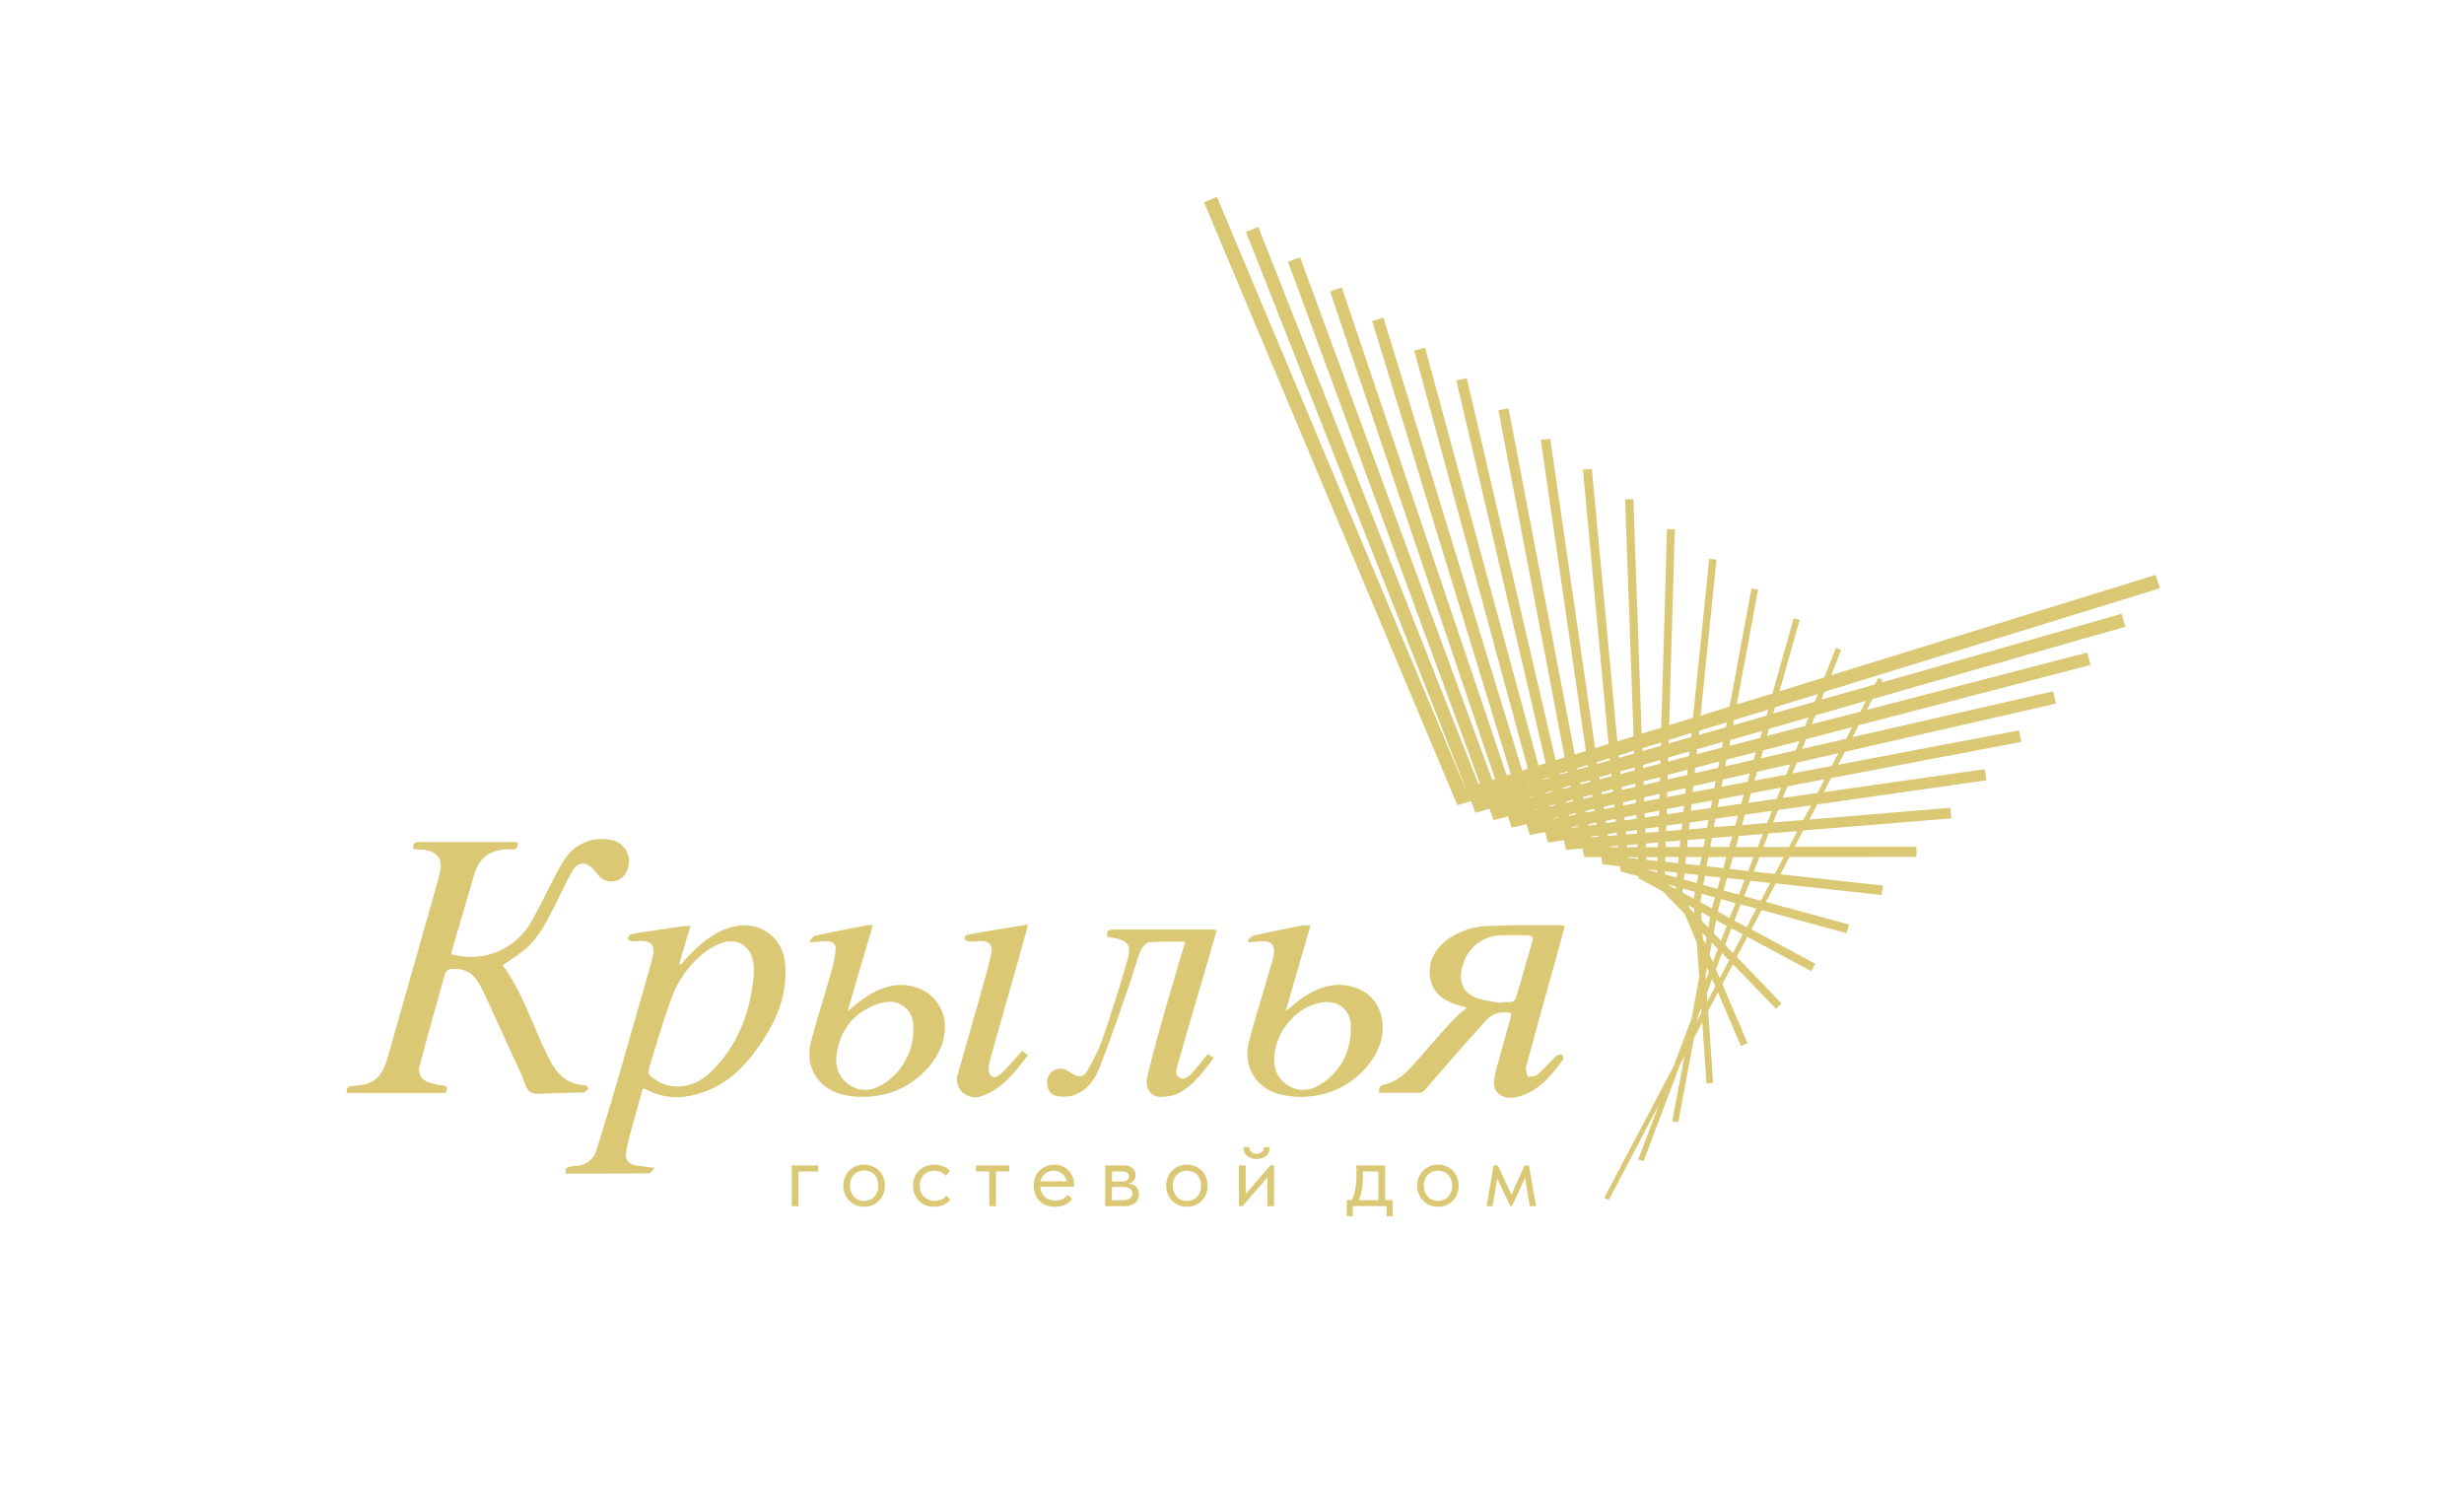 <?xml version="1.0" encoding="UTF-8"?> <svg xmlns="http://www.w3.org/2000/svg" id="Слой_1" data-name="Слой 1" viewBox="0 0 595.28 364.96"><defs><style>.cls-1{fill:#dac875;}</style></defs><title>крылья лого</title><path class="cls-1" d="M513.46,151.4l-.9-3.13-58,16.62.32-.6-1.08-.56-.85,1.62L440.06,169l.74-1.89,81-25-1-3.24L442.4,163.11l2.4-6.09-1.25-.5-2.8,7.1L429.91,167l4.86-17.23-1.43-.4-5.12,18.15-8.63,2.67,5.14-27.71-1.59-.29-5.3,28.54-7,2.16,3.85-37.7-1.75-.18L409,173.41l-5.74,1.77,1.36-47.33-1.89-.06-1.38,48-4.74,1.46-2-56.68-2,.07,2.05,57.23-3.93,1.22-6.15-65.82-2.16.2,6.19,66.27-3.25,1-10.84-74.78-2.28.33,10.89,75.14-2.68.83-16-83.6L362,99.1l16,83.86-2.18.67L354.36,91.34l-2.51.59,21.58,92.47-1.74.53L344.29,84l-2.61.71,27.42,101-1.35.42L334.23,76.74l-2.72.84L365,187l-1,.3L324.16,69.44l-2.82,1,39.85,117.77-.66.21L314.09,62.15l-2.92,1.07L357.55,189.3l-.37.11L304,54.85,301,56l53.06,134.33-.08,0L294,47.55l-3.12,1.32,61.22,145.67,3.26-1,1.12,2.82,3.36-1,1,2.77,3.46-.9.91,2.71,3.58-.82.8,2.61,3.7-.7.68,2.49,3.83-.54.54,2.32,4-.33.4,2.09h4.13l.12.86.13.88,4.27.47.12,1.25,4.38,1.19v.5l5.83,3.12,5.28,5.46,2.94,6.89.58,8.41-1.86,10-4.35,11.52-16.72,31.73,1.07.57L400.8,266.8l-5,13.28,1.26.47,8.85-23.41,1.05-2L404,270.86l1.46.27,3.8-20.4,2-3.74,1,14.74,1.62-.11-1.21-17.35,2.38-4.52,5.54,12.95,1.61-.69-6.09-14.25,2.54-4.83,10.4,10.76,1.35-1.31-10.82-11.21,2.55-4.84,15.44,8.28,1-1.79-15.45-8.29,2.47-4.69,20.55,5.6.57-2.09-20.09-5.47,2.36-4.47,25.65,2.81.25-2.29-24.75-2.71,2.22-4.2L463,207v-2.43l-29.45,0,2.08-3.94,35.8-2.93-.21-2.56L437.09,198l1.93-3.67,40.87-5.83-.39-2.68-38.92,5.55,1.79-3.4,45.92-8.73-.53-2.79-43.69,8.3,1.65-3.13,51-11.65L496,167l-48.47,11.07,1.52-2.87,56-14.56-.78-3L451,171.49l1.38-2.62Zm-146.7,42,.22-.06h0Zm22.14-10.22,0,.49-3.07.88-.06-.42Zm-5.31,1.64.05.37-2.53.72-.06-.31Zm-4.88,1.5.05.27-2.05.58,0-.22Zm-9.95,3.13,0-.05L370,189l0,.08Zm.95,3.11,1.15-.33,0,.1-1.16.3Zm1,3.11v-.06l1.05-.27,0,.08Zm1.44,2.73.41-.1v0Zm.51-10,0-.14,1.63-.5,0,.17Zm.9,3.3-.05-.16L375,191l0,.21Zm.81,3,1.41-.37,0,.21-1.41.32Zm.83,3,1.31-.3,0,.16-1.32.25Zm1.18,2.79.81-.16v0Zm1.19-9.88-.07-.27,1.93-.55.06.32Zm.77,3.32-.07-.29,1.81-.46.06.33Zm.68,2.9,1.68-.39.06.32-1.68.32Zm.7,3,1.58-.3,0,.23-1.58.22Zm1.58,2.67.55-.08v0Zm.55-13-.07-.38,2.38-.68.07.44Zm.67,3.47-.08-.41,2.23-.58.07.48Zm.56,2.93,2.09-.48.07.49-2.09.39Zm.61,3.2,2-.38.07.44-2,.28Zm.61,3.17,0-.17,1.84-.26.05.28Zm2.16-14-.07-.5,2.91-.83.06.57Zm.53,3.65-.08-.55,2.74-.71.06.64Zm.43,3,2.57-.59.06.67-2.55.49Zm.49,3.38,2.41-.45.06.65-2.39.34Zm.47,3.22,2.25-.32.05.56-2.24.19Zm.46,3.15,0-.17,2.11-.18,0,.34Zm2.27-21.59-.05-.55,3.74-1.15,0,.63Zm.37,3.92-.06-.63,3.52-1,0,.74Zm.29,3.15,3.31-.86,0,.81-3.27.75Zm.35,3.69,3.1-.7,0,.87-3.06.59Zm.33,3.6,2.9-.55,0,.9-2.86.41Zm.32,3.45,2.71-.38,0,.86-2.67.22Zm.31,3.26,2.53-.21,0,.72h-2.5Zm.29,3.07,0-.12h2.37v.39Zm7,3.53L397.8,210v0l2.58.28Zm.08-2.75-2.72-.29,0-.62h2.77Zm.1-3.35h-2.93l0-.88,3-.24Zm.11-3.71-3.17.26,0-1,3.23-.46Zm.11-3.93-3.41.49,0-1,3.47-.66Zm.12-4.08-3.67.7,0-1,3.73-.86Zm.12-4.18-3.93.89,0-.88,4-1Zm.12-4.27-4.2,1.09,0-.78,4.25-1.22Zm.12-4.32-4.46,1.28,0-.68,4.52-1.39Zm27.57-9.29,10.35-3.2-.73,1.84-10.05,2.88Zm8.12,2.46-.82,2.06-9.25,2.4.48-1.72Zm-14.16,13.5-.58,2.05-6.3,1.2.32-1.75Zm-6-1.69.29-1.59,7.11-1.85-.52,1.86Zm4.51,6.8-.63,2.23L415,195l.35-1.91ZM419.89,197l-.68,2.41-5.14.42.38-2.05Zm-1.42,5.05-.72,2.55h-4.56l.4-2.16Zm-1.41,5-.76,2.68-4-.44.41-2.23ZM415.67,212l-.77,2.73-3.41-.93.41-2.21Zm-3.27-12-4.36.36.17-1.65,4.55-.65Zm-.48,2.62-.38,2H407.6l.17-1.7Zm2.39,14.2-.65,2.3v0l-.07.34L410.85,218l0-.57.28-1.51Zm.71,12.39-1.21,3.21-.78-1.82.54-2.89Zm-1-3.78.58-3.12,2.55,1.37-1.36,3.58Zm1-5.21.14-.73.64-2.28,3.51,1L418.13,221l-.29.77Zm1.37-5.1.84-3,4.26.47-1.38,3.51Zm1.47-5.2.8-2.84h5l-1.32,3.34Zm1.49-5.28.75-2.68,5.79-.47-1.25,3.14Zm1.5-5.32.71-2.51,6.54-.93-1.16,2.94Zm1.51-5.35.65-2.32,7.3-1.39-1.07,2.72Zm1.51-5.38.6-2.11,8.06-1.85-1,2.5Zm1.52-5.38.55-1.92,8.82-2.3-.9,2.28Zm-6.44-9.26,8.23-2.54-.42,1.48-8,2.3Zm-.9,4.82,7.68-2.2-.48,1.68-7.46,1.94Zm-7.52-2.22,6.67-2.06-.22,1.2-6.56,1.88ZM410,181l6.24-1.79L416,180.6l-6.11,1.58Zm-.46,4.48,5.82-1.51-.28,1.53-5.67,1.29Zm-.45,4.44,5.39-1.23-.31,1.69-5.23,1Zm4.52,3.46-.33,1.82-4.8.68.16-1.56Zm-10.44-14.63,5.47-1.69-.1,1-5.4,1.54Zm-.13,4.24,5.14-1.47-.11,1.12L403,184Zm-.12,4.21,4.81-1.25-.13,1.26-4.71,1.07Zm-.12,4.16,4.48-1-.14,1.37-4.37.83Zm-.12,4.09,4.16-.79-.15,1.48-4,.57Zm2.11,19.27-2.08-1.11,2.14.58Zm.28-2.71-2.84-.77,0-.76,2.94.33Zm.36-3.49-3.11-.34,0-1.13h3.23Zm.39-3.91h-3.4l0-1.27,3.52-.29Zm.43-4.15-3.72.3,0-1.3,3.84-.55Zm2,19-.32-.75,1.36.73.08,1.18Zm.93-2.38-2.53-1.35-.18-.44.06-.64,2.95.8Zm.7-3.76-3.12-.85L407,211l3.33.36Zm-2.74-4.62.17-1.67h3.74l-.38,2.06Zm2.84,38,.18-1,.8-2.13.08,1.09Zm1.14-24.26-.15-2.09,2.19,1.18-.47,2.54Zm.31,4.46-.11-1.53.94,1L412,228.1Zm.68,9.86-.07-1.1.37-2,.46,1.08Zm.36,5.21-.13-2,1.3-3.45.76,1.78Zm3-5.66-.92-2.15,1.49-3.92,1.71,1.76Zm3.2-6.07-1.89-2,1.51-4,2.75,1.47ZM422,224l-3-1.59.35-.93,1.16-3,3.8,1Zm3.38-6.41-4-1.1,1.47-3.71,4.82.53Zm3.41-6.47-5.11-.55,1.38-3.5h5.87Zm3.42-6.5H426l1.29-3.27,6.92-.56Zm3.44-6.52-7.29.6,1.2-3,8-1.13Zm3.44-6.53-8.39,1.2,1.11-2.8,9-1.72Zm3.45-6.54-9.5,1.81,1-2.57,10.1-2.31Zm3.45-6.54-10.61,2.42.92-2.34,11.17-2.9Zm3.45-6.55-11.73,3,.84-2.11,12.24-3.51Z"></path><polygon class="cls-1" points="191.29 291.39 192.9 291.39 192.9 283 197.65 283 197.65 281.54 191.29 281.54 191.29 291.39"></polygon><path class="cls-1" d="M212.35,282.8a4.83,4.83,0,0,0-1.58-1.06,5.45,5.45,0,0,0-4,0,4.8,4.8,0,0,0-2.65,2.68,5.12,5.12,0,0,0-.38,2,5.29,5.29,0,0,0,.38,2,4.74,4.74,0,0,0,1.06,1.63,4.79,4.79,0,0,0,1.6,1.09,5.3,5.3,0,0,0,4,0,4.61,4.61,0,0,0,1.58-1.09,5,5,0,0,0,1.06-1.63,5.48,5.48,0,0,0,.38-2,5.34,5.34,0,0,0-.38-2A4.81,4.81,0,0,0,212.35,282.8Zm-.42,5.11a3.71,3.71,0,0,1-.69,1.18,3.2,3.2,0,0,1-1.08.76,3.71,3.71,0,0,1-2.78,0,3.26,3.26,0,0,1-1.07-.76,3.75,3.75,0,0,1-.71-1.18,4.56,4.56,0,0,1,0-3,3.38,3.38,0,0,1,.71-1.15,3.08,3.08,0,0,1,1.08-.73,3.85,3.85,0,0,1,2.78,0,3,3,0,0,1,1.08.73,3.67,3.67,0,0,1,.69,1.15,4.22,4.22,0,0,1,.25,1.46A4.43,4.43,0,0,1,211.93,287.91Z"></path><path class="cls-1" d="M227.47,289.77a4,4,0,0,1-3.08.08,3.65,3.65,0,0,1-1.16-.76,3.53,3.53,0,0,1-.76-1.18,4.06,4.06,0,0,1-.27-1.51,4,4,0,0,1,.28-1.51,3.2,3.2,0,0,1,.77-1.12,3.4,3.4,0,0,1,1.11-.71,4,4,0,0,1,2.95.09,3.55,3.55,0,0,1,1.23.92l.94-1.25a4.66,4.66,0,0,0-.76-.62,4.85,4.85,0,0,0-.91-.46,6.35,6.35,0,0,0-1-.28,6.5,6.5,0,0,0-1.09-.1,5.74,5.74,0,0,0-2,.35A4.6,4.6,0,0,0,221,284.3a5.27,5.27,0,0,0-.41,2.12,5.68,5.68,0,0,0,.36,2,4.79,4.79,0,0,0,1,1.63,4.55,4.55,0,0,0,1.61,1.09,5.56,5.56,0,0,0,2.12.39,5.3,5.3,0,0,0,2.33-.48,5,5,0,0,0,1.61-1.22l-1-1A3.29,3.29,0,0,1,227.47,289.77Z"></path><polygon class="cls-1" points="235.77 283 239 283 239 291.39 240.61 291.39 240.61 283 243.83 283 243.83 281.54 235.77 281.54 235.77 283"></polygon><path class="cls-1" d="M258.25,282.88a4.45,4.45,0,0,0-1.49-1.1,4.69,4.69,0,0,0-2-.42,5.27,5.27,0,0,0-1.89.34,4.68,4.68,0,0,0-2.73,2.58,6,6,0,0,0,0,4.31,4.73,4.73,0,0,0,1.07,1.6,4.8,4.8,0,0,0,1.61,1,5.59,5.59,0,0,0,2,.36,6.13,6.13,0,0,0,2.36-.46,4.26,4.26,0,0,0,1.85-1.42l-1.05-1a3.44,3.44,0,0,1-1.31,1,4.34,4.34,0,0,1-1.76.37,3.9,3.9,0,0,1-1.42-.26,3.26,3.26,0,0,1-1.14-.74,3.14,3.14,0,0,1-.75-1.16,4,4,0,0,1-.26-1.18h8.16v-.56a5.18,5.18,0,0,0-.32-1.78A4.91,4.91,0,0,0,258.25,282.88Zm-6,.92a2.94,2.94,0,0,1,1-.72,3.11,3.11,0,0,1,1.3-.26,3.16,3.16,0,0,1,1.31.26,3.5,3.5,0,0,1,1,.69,3.06,3.06,0,0,1,.69,1,3.28,3.28,0,0,1,.18.61h-6.38a4.27,4.27,0,0,1,.13-.48A3.57,3.57,0,0,1,252.24,283.8Z"></path><path class="cls-1" d="M274.21,286.48a3.11,3.11,0,0,0-1-.44c-.21,0-.43-.08-.65-.1l.33-.08a2.23,2.23,0,0,0,.78-.41,2.07,2.07,0,0,0,.5-.67,2.11,2.11,0,0,0,.18-.89,2.18,2.18,0,0,0-.74-1.69,3.34,3.34,0,0,0-2.28-.66H267v9.85h4.37a4.44,4.44,0,0,0,2.84-.77,2.59,2.59,0,0,0,.94-2.12,2.55,2.55,0,0,0-.26-1.23A2.06,2.06,0,0,0,274.21,286.48Zm-1.93-3.21a1.17,1.17,0,0,1,0,1.89,3.08,3.08,0,0,1-1.39.25h-2.24V283h2.2A3,3,0,0,1,272.28,283.27Zm.66,6.26a3.73,3.73,0,0,1-2,.41h-2.31v-3.2h2.53a3.7,3.7,0,0,1,1.78.34,1.28,1.28,0,0,1,.62,1.22A1.38,1.38,0,0,1,272.94,289.53Z"></path><path class="cls-1" d="M290.35,282.8a5,5,0,0,0-1.59-1.06,5.22,5.22,0,0,0-2-.38,5.33,5.33,0,0,0-2,.38,4.78,4.78,0,0,0-1.6,1.07,4.93,4.93,0,0,0-1.05,1.61,5.31,5.31,0,0,0-.38,2,5.48,5.48,0,0,0,.38,2,4.89,4.89,0,0,0,1.06,1.63,4.83,4.83,0,0,0,1.61,1.09,5.27,5.27,0,0,0,4,0,4.75,4.75,0,0,0,1.59-1.09,4.86,4.86,0,0,0,1-1.63,5.29,5.29,0,0,0,.38-2,5.15,5.15,0,0,0-.38-2A4.64,4.64,0,0,0,290.35,282.8Zm-.43,5.11a3.37,3.37,0,0,1-.69,1.18,3.26,3.26,0,0,1-1.07.76,3.71,3.71,0,0,1-2.78,0,3.07,3.07,0,0,1-1.07-.76,3.57,3.57,0,0,1-.71-1.18,4.2,4.2,0,0,1-.26-1.49,4,4,0,0,1,.25-1.46,3.35,3.35,0,0,1,.7-1.15,3.12,3.12,0,0,1,1.09-.73,3.85,3.85,0,0,1,2.78,0,3,3,0,0,1,1.07.73,3.33,3.33,0,0,1,.69,1.15,4,4,0,0,1,.25,1.46A4.2,4.2,0,0,1,289.92,287.91Z"></path><polygon class="cls-1" points="300.94 288.44 300.94 281.54 299.33 281.54 299.33 291.39 300.18 291.39 306.2 284.4 306.2 291.39 307.81 291.39 307.81 281.54 306.89 281.54 300.94 288.44"></polygon><path class="cls-1" d="M301.3,279.24a3,3,0,0,0,1,.54,4,4,0,0,0,1.28.19,4.15,4.15,0,0,0,1.29-.19,3.11,3.11,0,0,0,1-.54,2.71,2.71,0,0,0,.67-.89,2.92,2.92,0,0,0,.24-1.22h-1.43a1.51,1.51,0,0,1-.47,1.18,1.89,1.89,0,0,1-1.28.41,1.73,1.73,0,0,1-1.29-.44,1.52,1.52,0,0,1-.45-1.15h-1.46a3.09,3.09,0,0,0,.23,1.22A2.31,2.31,0,0,0,301.3,279.24Z"></path><path class="cls-1" d="M334.63,281.54h-6.92v2.17q0,1.14-.09,2.1a16.36,16.36,0,0,1-.25,1.75A10.31,10.31,0,0,1,327,289a8.38,8.38,0,0,1-.41.91h-1.22v3.91h1.45v-2.46H335v2.46h1.45v-3.91h-1.81Zm-6,7.48a12.1,12.1,0,0,0,.35-1.41q.13-.74.21-1.56c.05-.54.08-1.11.08-1.71V283H333v6.94h-4.73C328.41,289.63,328.52,289.33,328.62,289Z"></path><path class="cls-1" d="M351,282.8a5,5,0,0,0-1.59-1.06,5.22,5.22,0,0,0-2-.38,5.33,5.33,0,0,0-2,.38,4.78,4.78,0,0,0-1.6,1.07,5.1,5.1,0,0,0-1.05,1.61,5.31,5.31,0,0,0-.38,2,5.48,5.48,0,0,0,.38,2,5,5,0,0,0,1.06,1.63,4.83,4.83,0,0,0,1.61,1.09,5.27,5.27,0,0,0,4,0,4.75,4.75,0,0,0,1.59-1.09,4.86,4.86,0,0,0,1-1.63,5.29,5.29,0,0,0,.38-2,5.15,5.15,0,0,0-.38-2A4.64,4.64,0,0,0,351,282.8Zm-.43,5.11a3.37,3.37,0,0,1-.69,1.18,3.26,3.26,0,0,1-1.07.76,3.71,3.71,0,0,1-2.78,0,3.07,3.07,0,0,1-1.07-.76,3.57,3.57,0,0,1-.71-1.18,4.2,4.2,0,0,1-.26-1.49,4,4,0,0,1,.25-1.46,3.35,3.35,0,0,1,.7-1.15,3.12,3.12,0,0,1,1.09-.73,3.85,3.85,0,0,1,2.78,0,3,3,0,0,1,1.07.73,3.33,3.33,0,0,1,.69,1.15,4,4,0,0,1,.25,1.46A4.2,4.2,0,0,1,350.61,287.91Z"></path><polygon class="cls-1" points="368.35 281.54 365.14 288.62 361.88 281.54 360.85 281.54 359.12 291.39 360.6 291.39 361.74 284.7 364.88 291.39 365.25 291.39 368.44 284.56 369.58 291.39 371.1 291.39 369.38 281.54 368.35 281.54"></polygon><path class="cls-1" d="M141,263.92c.42,0,.82-.66,1.23-1-.31-.27-.61-.76-.92-.77-4.45-.15-6.84-2.8-8.72-6.53-3.81-7.55-6.25-15.79-11.17-22.47a53.89,53.89,0,0,0,5.85-4.15c3.32-3.06,5.19-7.15,7.2-11.1,1.25-2.46,2.39-5,3.75-7.38s3.26-2.46,5.1-.54c.54.57,1,1.25,1.52,1.79a4,4,0,0,0,6.31-.85,5.26,5.26,0,0,0-3.45-8,10.68,10.68,0,0,0-11,4.26,38,38,0,0,0-2.32,3.89c-2.09,4-3.95,8-6.22,11.91a16.75,16.75,0,0,1-19.09,7.52,1.32,1.32,0,0,1,0-.44q2.76-9.44,5.52-18.88c1.25-4.26,4.25-6.09,8.56-6,.16,0,.32,0,.47,0,1.23.12,1.54-.54,1.44-1.57-.14-.09-.22-.2-.31-.2l-23.66,0c-1,0-1.38.57-1.2,1.7l2.11.15c3.69.31,5.09,2.24,4.2,5.83-.35,1.42-.74,2.83-1.14,4.23q-5.69,20.07-11.4,40.12c-.82,2.9-2,5.56-5.24,6.46a21.23,21.23,0,0,1-3.4.45c-1,.11-1.44.61-1.23,1.69h23.85c.59-1.15.47-1.77-1-1.86a11.33,11.33,0,0,1-3-.71,3.16,3.16,0,0,1-2.25-4.07q3-11.16,6.17-22.28a1.66,1.66,0,0,1,1.12-1c2.65-.27,5,.35,6.55,2.74a24.43,24.43,0,0,1,1.71,3c3,6.58,6,13.18,9.06,19.76.67,1.47,1,3.47,2.17,4.22s3.13.26,4.74.28C135.58,264,138.3,264,141,263.92Z"></path><path class="cls-1" d="M176.89,223.94c-4.24,1.11-7.36,3.78-10.31,6.77-.73.74-1.38,1.54-2.06,2.32l-.38-.3c.87-3,1.75-5.93,2.67-9a13.8,13.8,0,0,0-1.61,0c-2.12.29-4.23.62-6.34.94s-4.24.59-6.33,1c-.39.07-.67.71-1,1.08.39.23.75.61,1.16.66a15.42,15.42,0,0,0,2-.1c2.64-.05,3.67,1.19,3,3.75-.58,2.37-1.25,4.72-1.93,7.07q-3.74,13.07-7.52,26.11c-1.29,4.39-2.64,8.77-4,13.15a5.41,5.41,0,0,1-5.31,4.27c-.37,0-.72.13-1.09.17-1,.08-1.37.57-1.15,1.68,6.71,0,13.39,0,20.06-.05.41,0,.81-.72,1.48-1.35-1.87-.23-3.22-.33-4.54-.56-1.82-.33-2.72-1.38-2.43-3.19a60.61,60.61,0,0,1,1.52-6.36c.81-3,1.68-6,2.53-9a3.66,3.66,0,0,1,.76.17c5.24,2.78,10.47,2.23,15.67-.06,5.57-2.46,9.34-6.9,12.6-11.83,3.59-5.43,5.8-11.31,5.37-18C189.36,226.41,183.48,222.21,176.89,223.94Zm5.21,11.62c-.8,9-3.79,17-10.39,23.42-3.89,3.79-9.15,4.58-13.15,2-1.95-1.24-2.17-1.58-1.5-3.77,1.7-5.51,3.3-11.07,5.31-16.46a24.89,24.89,0,0,1,7.44-10.31,16.05,16.05,0,0,1,4.25-2.53c4-1.63,7.64.75,8,5.1C182.16,233.88,182.1,234.72,182.1,235.56Z"></path><path class="cls-1" d="M376.66,228.86c.47-1.69.9-3.38,1.37-5.13a5.1,5.1,0,0,0-.95-.21c-5.75,0-11.51-.09-17.24.18a17.82,17.82,0,0,0-9.88,3.08c-3.29,2.41-5.12,5.49-4.39,9.66.65,3.74,3.44,5.37,6.75,6.38.65.2,1.32.38,2.1.6a40,40,0,0,0-3.22,2.81c-3.13,3.44-6.18,6.93-9.25,10.42-2.09,2.38-4.27,4.66-7.51,5.36-1.18.26-1.34.86-1.25,2,3.35,0,6.63,0,9.92,0a2.17,2.17,0,0,0,1.23-.81c1.59-1.8,3.12-3.65,4.71-5.45,3.23-3.69,6.45-7.39,9.76-11a6,6,0,0,1,6.25-2,5.61,5.61,0,0,1-.08,1c-1,3.66-2.06,7.31-3.05,11a20.22,20.22,0,0,0-1,4.73c-.06,2.9,2.71,4.39,6,3.44,4.87-1.42,7.86-5.1,10.7-8.95a1.3,1.3,0,0,0-.21-1.12,1.85,1.85,0,0,0-1.39.2c-1.59,1.5-3,3.17-4.66,4.6-.51.46-1.5.36-2.27.52-.16-.81-.61-1.69-.41-2.41C371.31,248,374,238.44,376.66,228.86Zm-10.45,12.32a1.72,1.72,0,0,1-1.19.88,12.06,12.06,0,0,1-2.33,0l0,.24a45.24,45.24,0,0,1-5.34-1c-4.24-1.26-5.11-4.62-3.89-8.31a9.64,9.64,0,0,1,8.71-7,71.06,71.06,0,0,1,7.15,0c1,0,1.14.55.91,1.36C368.87,232,367.58,236.6,366.21,241.18Z"></path><path class="cls-1" d="M228.25,249a10,10,0,0,0-6-10.15c-4.47-1.77-8.62-.78-12.51,1.66-1.65,1-3.13,2.35-4.94,3.73,2-7,4-13.68,6.06-20.7a10.29,10.29,0,0,0-1.51,0c-4.19.82-8.39,1.64-12.57,2.55-.43.1-.73.85-1.32,1.57,1.82-.13,3.1-.3,4.39-.28s2.2.74,2,2.18a25.06,25.06,0,0,1-.71,4.14c-1.7,6-3.62,11.94-5.2,18s1.72,11.36,7.83,12.78a22,22,0,0,0,10.81-.37C220.67,262.49,227.8,256.24,228.25,249Zm-14.6,12.7c-2.58,1.74-5.45,2.25-8.22.53s-3.76-4.54-3.28-7.72c.93-6.07,4.42-10.06,10.19-12.08a14.36,14.36,0,0,1,2.3-.41,5.71,5.71,0,0,1,6,6.09A15.46,15.46,0,0,1,213.65,261.7Z"></path><path class="cls-1" d="M334,249.27c.36-4.52-1.67-8.67-5.86-10.39-4.56-1.88-8.81-.8-12.78,1.74-1.59,1-3,2.3-4.76,3.66l6-20.69a11.66,11.66,0,0,0-2,0c-4,.79-8,1.59-11.94,2.48-.47.11-.81.77-1.2,1.17l.29.41,2-.2c3.64-.39,4.59.69,3.76,4.29,0,.1-.07.19-.1.29q-1.43,4.88-2.84,9.75c-1,3.3-2,6.58-2.83,9.91-1.55,6,1.78,11.37,7.87,12.79a21.84,21.84,0,0,0,9.62-.07C326.48,262.88,333.45,256.25,334,249.27ZM319.5,261.65c-2.57,1.75-5.42,2.31-8.22.61s-3.72-4.33-3.38-7.5c.69-6.59,6.4-12.42,12.45-12.67,3.48-.14,6.07,2.32,6,6.1C326.36,253.78,324.22,258.44,319.5,261.65Z"></path><path class="cls-1" d="M291.43,233.45c.84-2.88,1.67-5.76,2.53-8.74a6.37,6.37,0,0,0-.9-.15l-24.29,0c-1.3,0-1.44.68-1.2,1.74l.82.16c4.26.69,5.07,1.79,3.86,5.9-1.84,6.23-3.75,12.45-5.87,18.59a44.36,44.36,0,0,1-3.78,7.82c-.89,1.52-2,1.53-3.5.63-.36-.2-.7-.44-1.06-.66a3.29,3.29,0,0,0-3.69,0,3.35,3.35,0,0,0-1.31,3.46,2.81,2.81,0,0,0,2.36,2.59,8.61,8.61,0,0,0,4.13-.25c3.23-1.15,5.05-3.91,6.21-6.89,2.43-6.25,4.6-12.61,6.82-18.94,1-2.9,1.78-5.89,2.89-8.74.37-1,1.37-2.25,2.19-2.33a86.18,86.18,0,0,1,8.69-.11c-1.81,6.16-3.67,12.28-5.4,18.42-1.35,4.76-2.65,9.53-3.77,14.35-.56,2.4.66,5,4,4.66a10.06,10.06,0,0,0,3.85-1c3.47-2,5.78-5.14,8.22-8.41l-1.48-.92c-1.23,1.53-2.28,3-3.47,4.27-.86.94-1.95,2.19-3.29,1.45s-.69-2.31-.37-3.43C286.83,249,289.15,241.24,291.43,233.45Z"></path><path class="cls-1" d="M245.79,232.72c.84-3,1.66-6,2.59-9.37-1.77.29-3.24.51-4.71.76-3.08.52-6.17,1-9.25,1.59-.72.12-1.64.25-1.31,1.26.11.32,1,.48,1.61.51.77.05,1.56-.16,2.34-.14,2,.06,2.87,1.13,2.43,3.08-.54,2.38-1.18,4.75-1.85,7.1-2,7.27-4.14,14.52-6.18,21.79a4.31,4.31,0,0,0,1.09,4.63,4.61,4.61,0,0,0,5,.71c4.86-1.79,7.74-5.78,10.8-9.76l-1.41-1c-1.57,1.73-3,3.43-4.59,5-.78.79-1.9,1.89-2.95,1-.58-.5-.67-2-.42-3C241.18,248.84,243.51,240.79,245.79,232.72Z"></path></svg> 